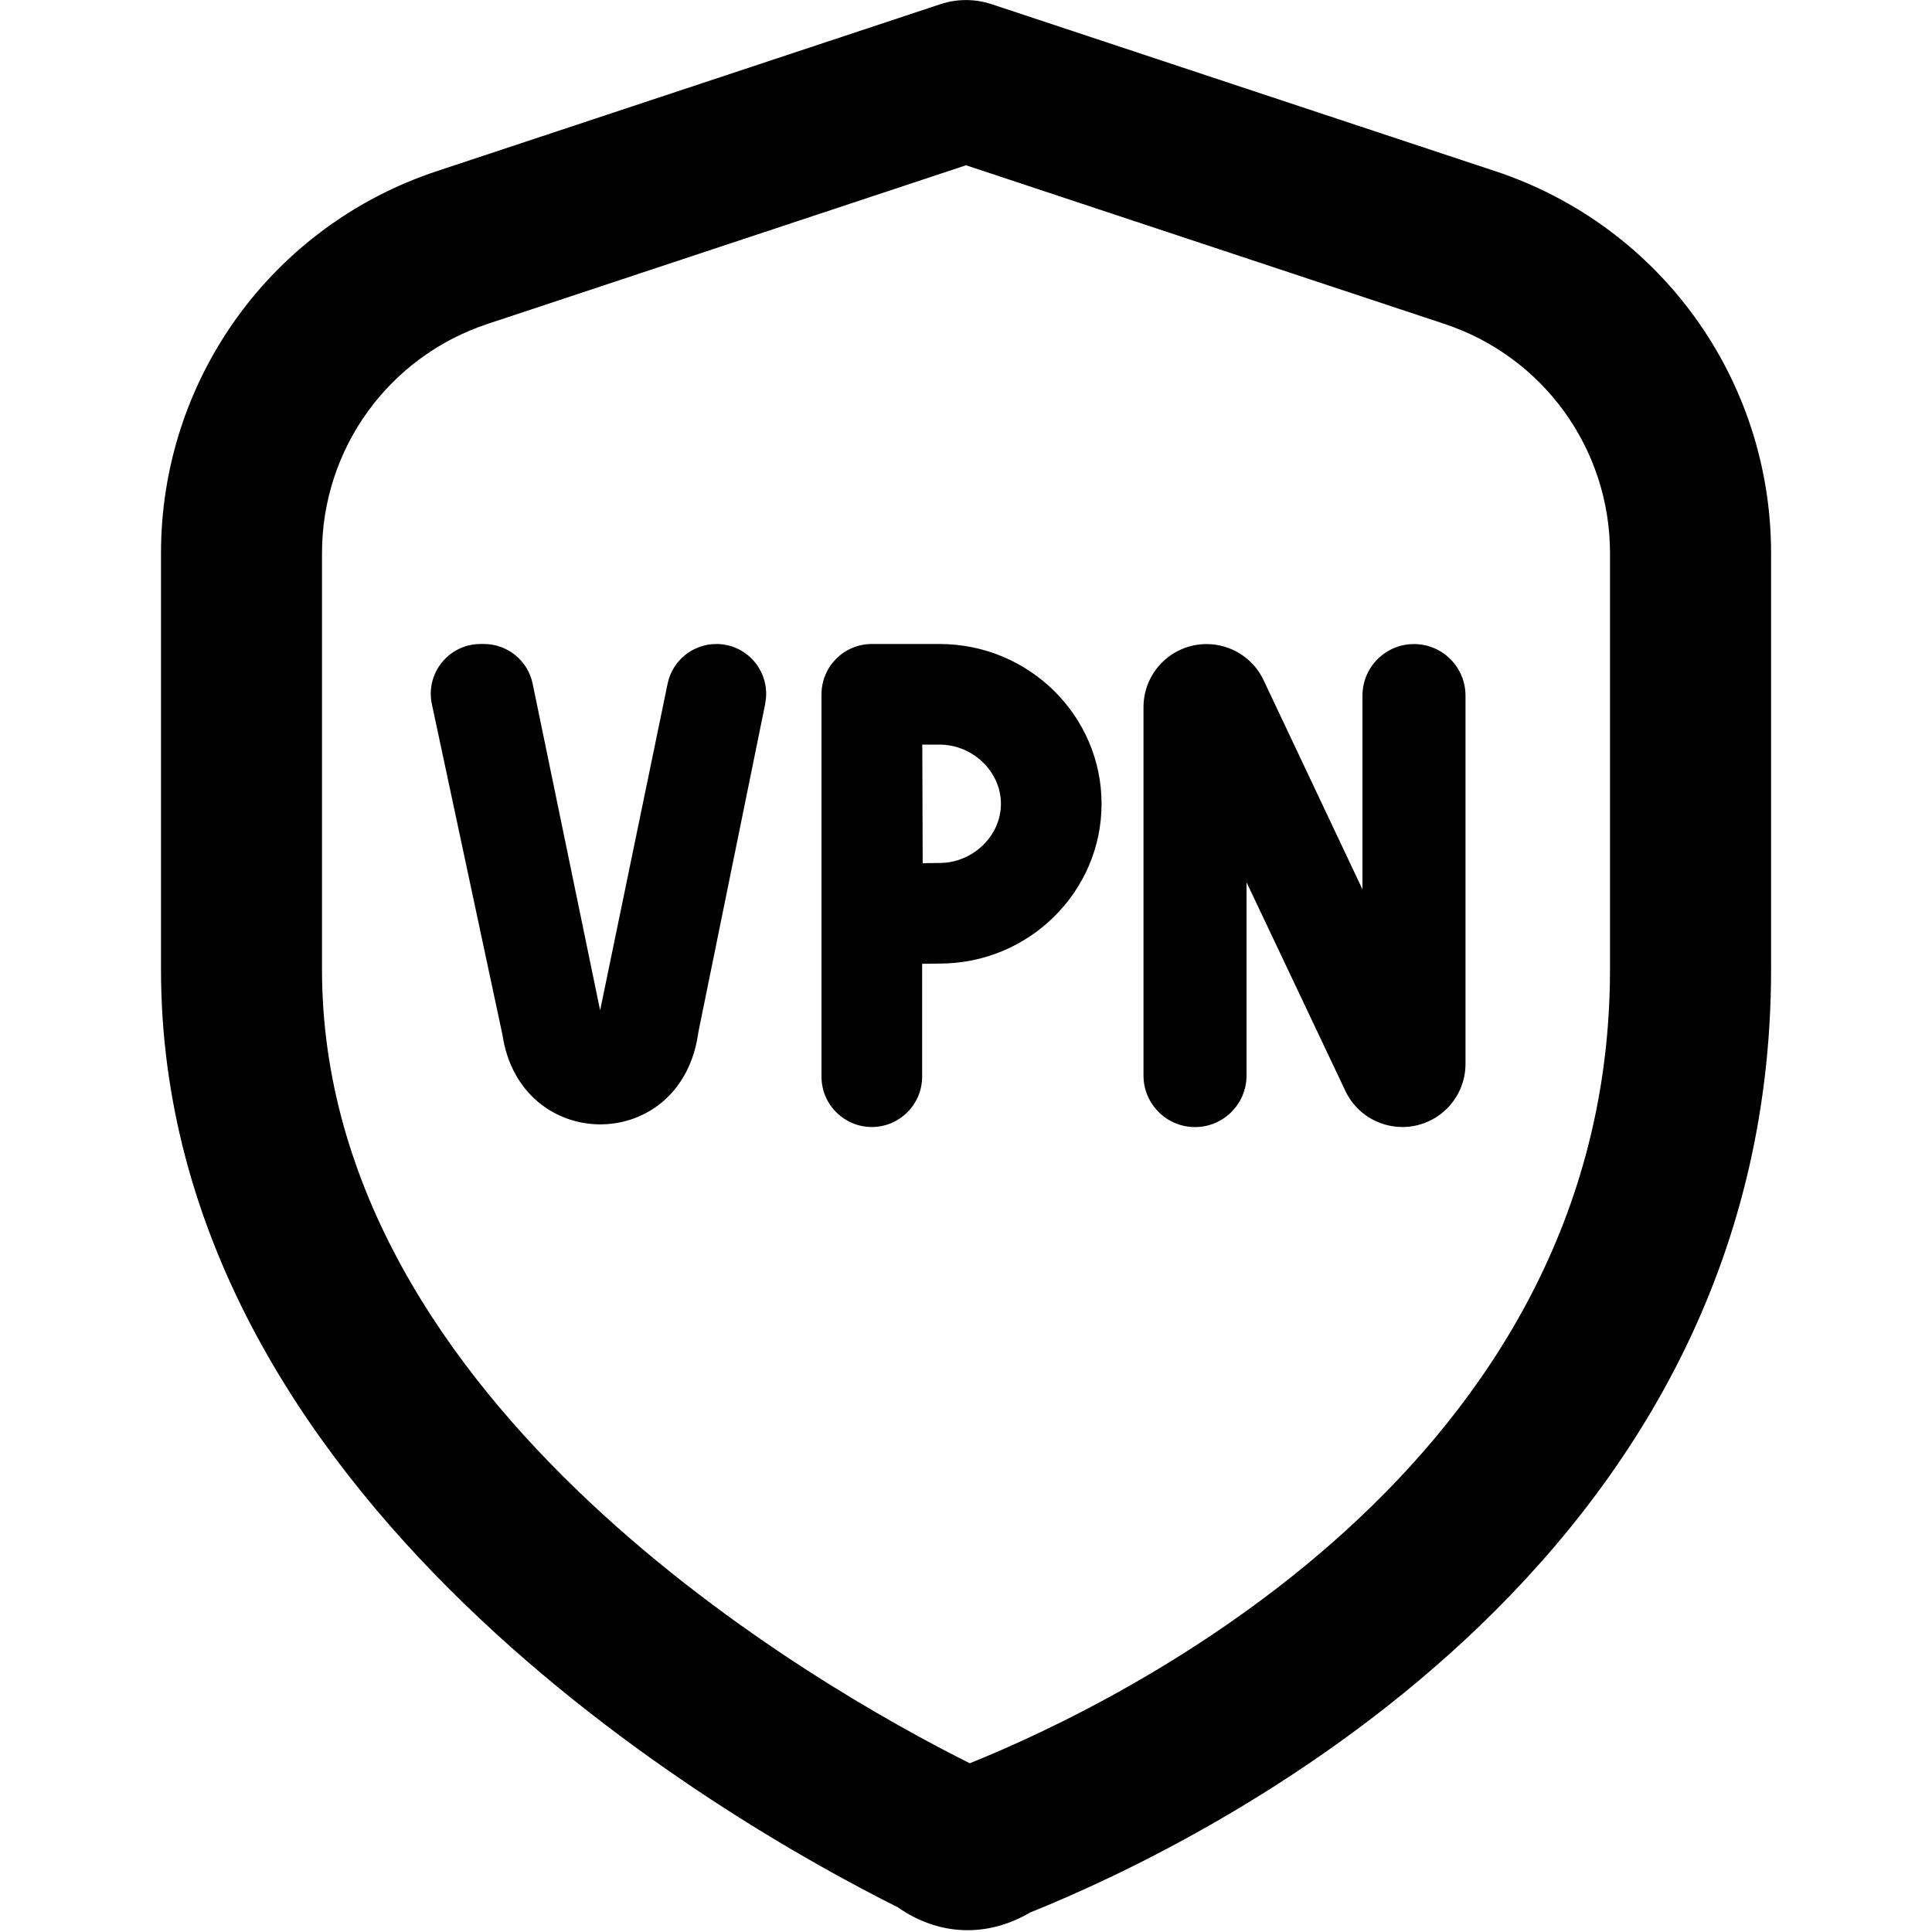 <?xml version="1.0" encoding="UTF-8"?>
<svg xmlns="http://www.w3.org/2000/svg" id="Layer_1" data-name="Layer 1" viewBox="0 0 24 24">
  <path d="M18.573,2.126L12.315,.051c-.205-.067-.425-.067-.63,0L5.427,2.126c-2.05,.679-3.427,2.586-3.427,4.746v5.171c0,6.563,7.005,10.577,9.153,11.65,.506,.355,1.108,.379,1.641,.066,2.16-.869,9.207-4.283,9.207-11.717V6.872c0-2.16-1.377-4.067-3.427-4.746Zm1.427,9.917c0,6.18-6.088,9.11-7.953,9.861-1.888-.944-8.047-4.445-8.047-9.861V6.872c0-1.296,.826-2.44,2.056-2.848l5.944-1.971,5.944,1.971c1.229,.408,2.056,1.552,2.056,2.848v5.171Zm-1.795-3.403v4.576c0,.433-.351,.784-.784,.784h0c-.303,0-.579-.174-.708-.448l-1.228-2.592v2.401c0,.353-.287,.64-.64,.64s-.64-.287-.64-.64v-4.576c0-.433,.351-.784,.784-.784,.303,0,.579,.175,.708,.449l1.228,2.598v-2.407c0-.353,.286-.64,.64-.64s.64,.286,.64,.64Zm-6.533-.64h-.842c-.345,0-.625,.28-.625,.625v4.75c0,.345,.28,.625,.625,.625s.625-.28,.625-.625v-1.402l.217-.003c1.109,0,2.012-.891,2.012-1.985s-.902-1.985-2.012-1.985Zm0,2.72l-.21,.003-.005-1.473h.215c.413,0,.762,.336,.762,.735s-.349,.735-.762,.735Zm-2.166-1.978l-.83,4.077c-.205,1.53-2.214,1.521-2.435,.033l-.876-4.104c-.082-.385,.211-.748,.605-.748h.041c.293,0,.547,.206,.606,.494l.838,4.057,.838-4.057c.059-.287,.312-.494,.606-.494,.391,0,.684,.359,.606,.742Z"/>
</svg>
